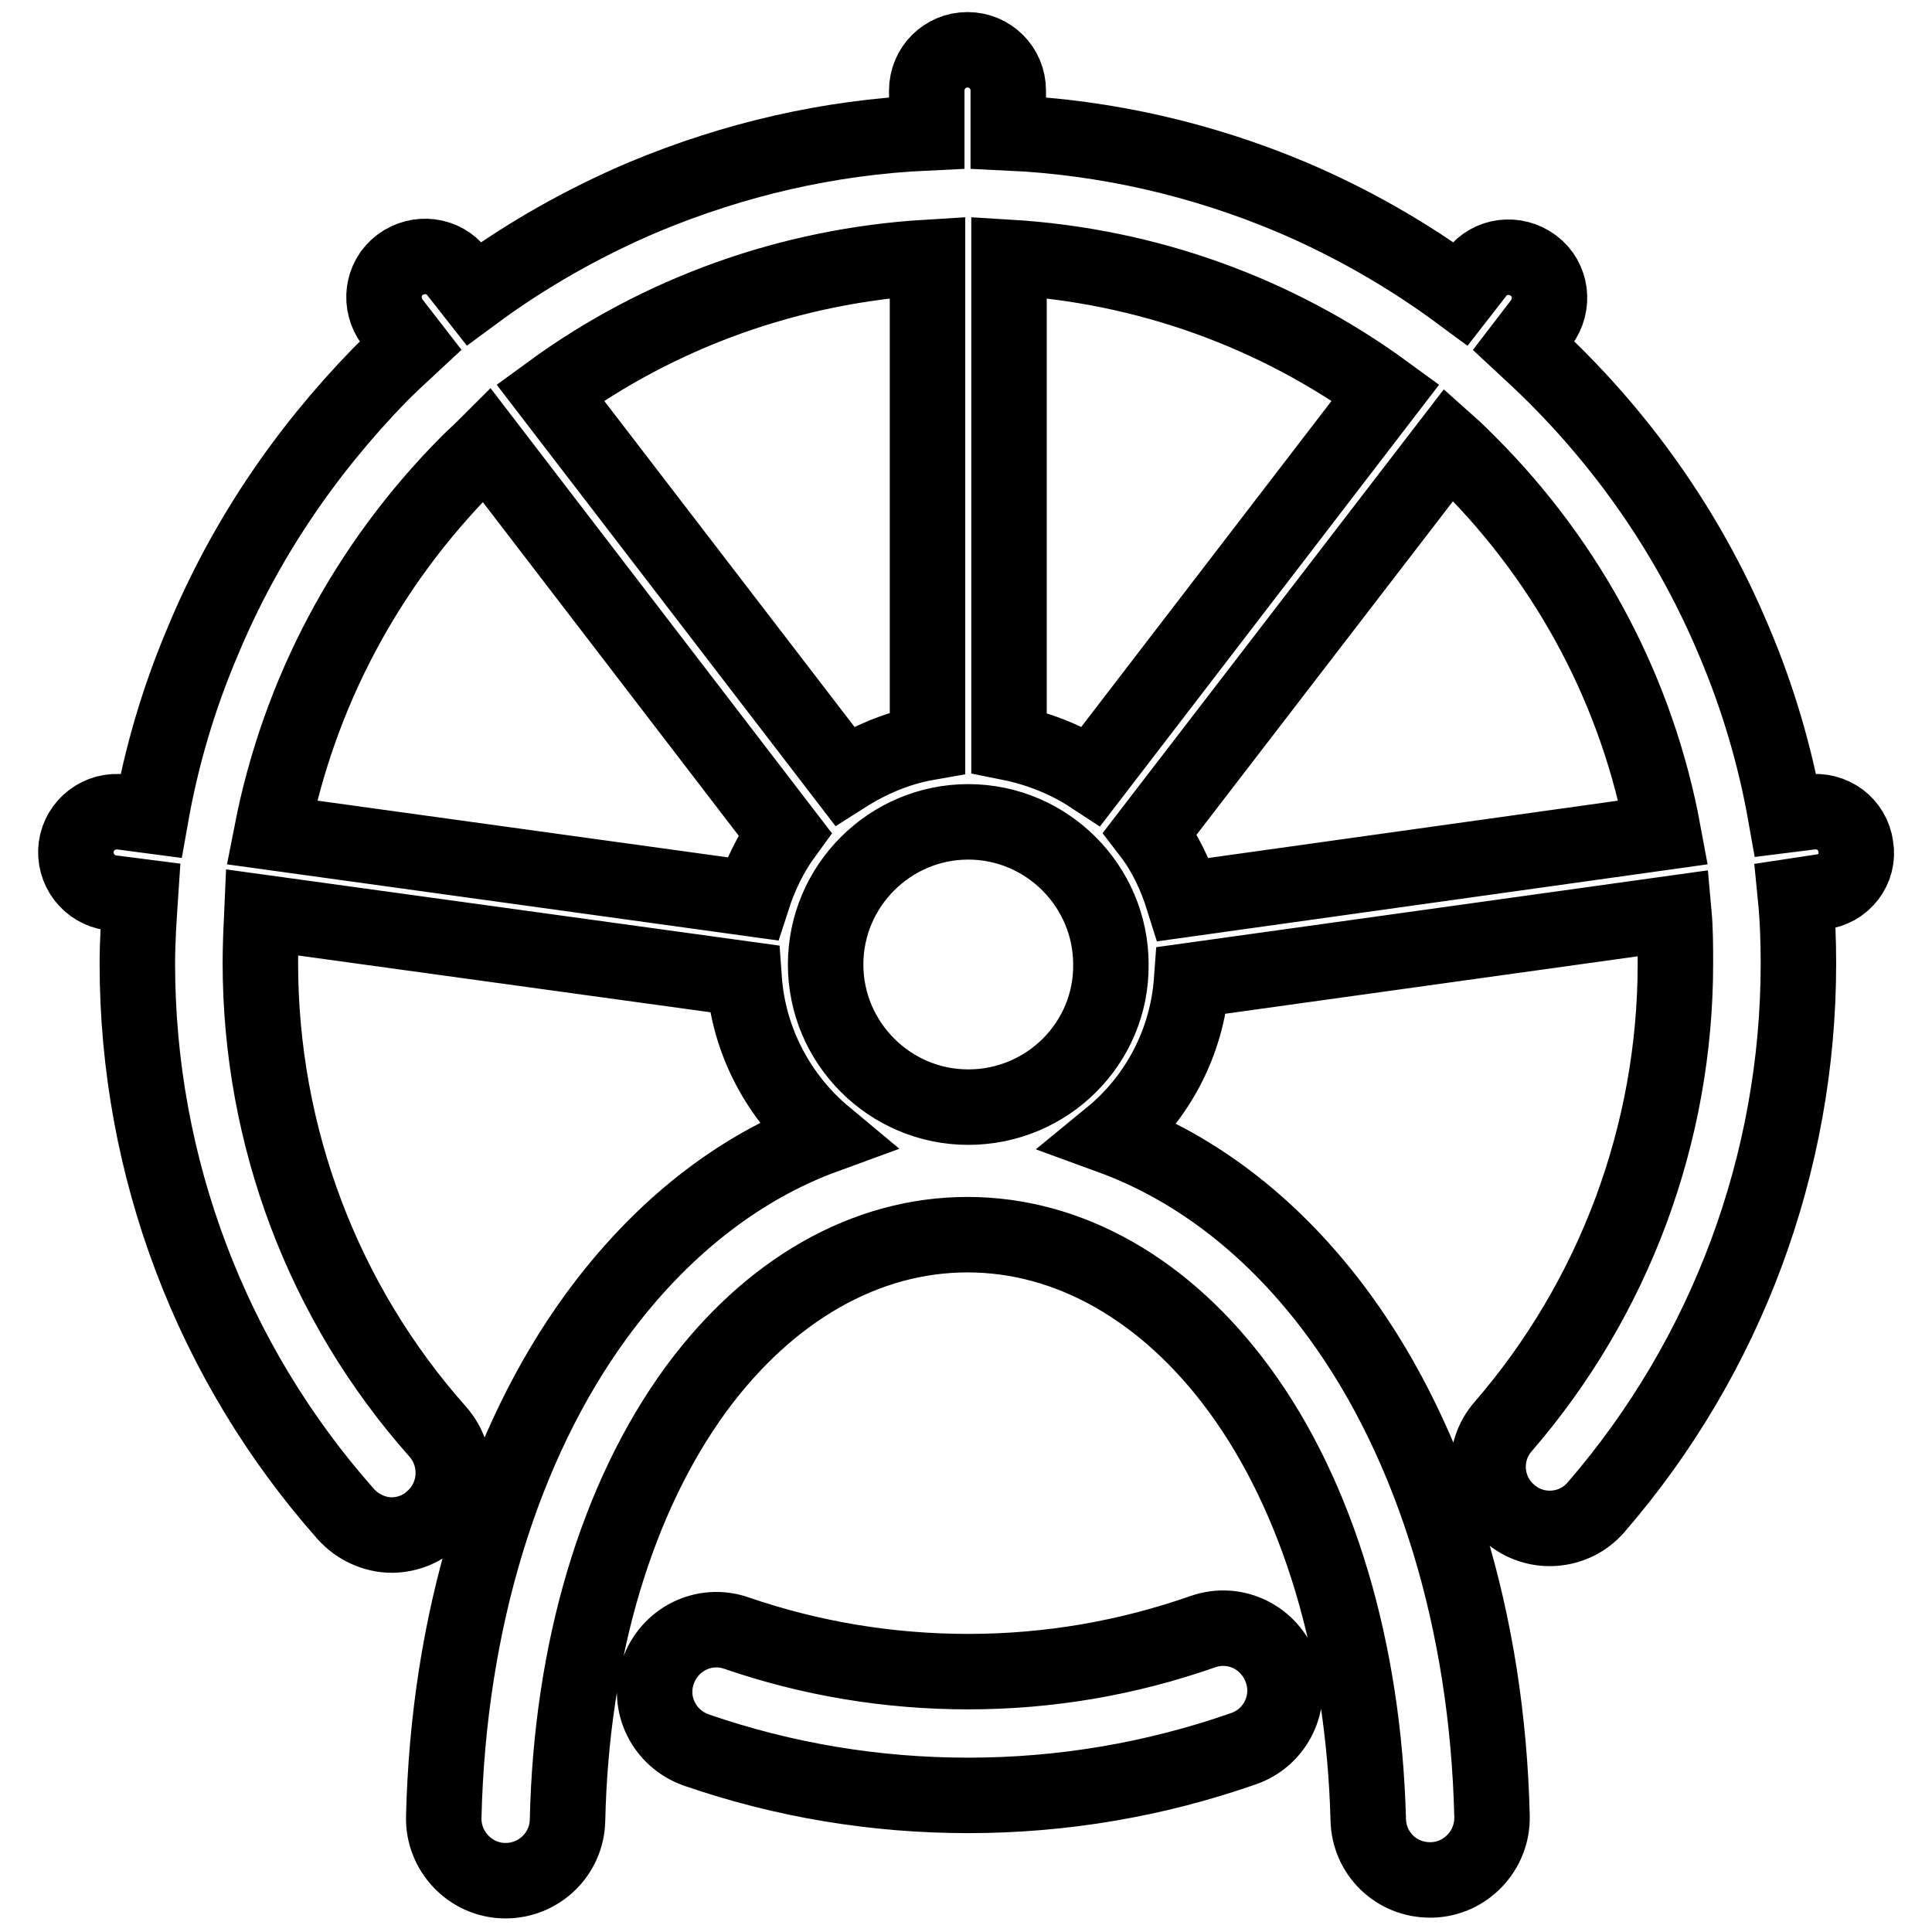 <?xml version="1.0" encoding="utf-8"?>
<!-- Svg Vector Icons : http://www.onlinewebfonts.com/icon -->
<!DOCTYPE svg PUBLIC "-//W3C//DTD SVG 1.1//EN" "http://www.w3.org/Graphics/SVG/1.1/DTD/svg11.dtd">
<svg version="1.1" xmlns="http://www.w3.org/2000/svg" xmlns:xlink="http://www.w3.org/1999/xlink" x="0px" y="0px" viewBox="0 0 256 256" enable-background="new 0 0 256 256" xml:space="preserve">
<g> <path stroke-width="10" fill-opacity="0" stroke="#000000"  d="M159.4,216.2c-10,3.5-20.4,5.3-31.1,5.3c-10.5,0-20.8-1.7-30.7-5.1c-4.3-1.5-8.9,0.8-10.4,5.1 c-1.5,4.3,0.8,8.9,5.1,10.4c11.6,4,23.7,6,36,6c12.5,0,24.8-2.1,36.5-6.2c4.3-1.5,6.5-6.2,5-10.4 C168.3,217,163.7,214.7,159.4,216.2z M245.9,112.2c-0.4-3-3.1-5-6.1-4.6l-3.2,0.4c-1.4-7.9-3.7-15.7-6.9-23.2 c-5.5-13.1-13.5-24.9-23.6-35c-1.4-1.4-2.8-2.7-4.2-4l2.3-3c1.8-2.4,1.4-5.8-1-7.6c-2.4-1.8-5.8-1.4-7.6,1l-2.1,2.7 c-6.9-5.1-14.4-9.4-22.4-12.8c-11.9-5-24.5-7.9-37.5-8.5v-5.6c0-3-2.4-5.4-5.4-5.4s-5.4,2.4-5.4,5.4v5.6c-13,0.6-25.5,3.5-37.5,8.5 c-8,3.4-15.6,7.7-22.5,12.8l-2.2-2.8c-1.8-2.4-5.2-2.8-7.6-1c-2.4,1.8-2.8,5.2-1,7.6l2.4,3.1c-1.4,1.3-2.8,2.6-4.1,3.9 C40.3,60,32.4,71.7,26.9,84.9c-3.2,7.5-5.5,15.3-6.9,23.2l-3.8-0.5c-3-0.4-5.7,1.7-6.1,4.6c-0.4,3,1.7,5.7,4.6,6.1l3.9,0.5 c-0.2,3-0.4,5.9-0.4,8.9c0,26.9,9.8,52.8,27.6,72.9c1.6,1.8,3.9,2.8,6.1,2.8c1.9,0,3.9-0.7,5.4-2.1c3.4-3,3.7-8.2,0.7-11.6 c-15.2-17.1-23.5-39.2-23.5-62.1c0-2.2,0.1-4.5,0.2-6.7l63.9,8.8c0.6,8.4,4.7,15.8,10.7,20.8c-11.5,4.2-21.9,12.4-30.3,23.9 c-12.4,17-19.6,40.6-20.2,66.4c-0.1,4.5,3.5,8.3,8,8.4c0.1,0,0.1,0,0.2,0c4.4,0,8.1-3.5,8.2-8c0.5-22.5,6.5-42.7,17-57.1 c9.7-13.2,22.5-20.5,36-20.5c13.5,0,26.3,7.3,36,20.5c10.5,14.3,16.5,34.6,17.1,57c0.1,4.5,3.7,8,8.2,8c0.1,0,0.1,0,0.2,0 c4.5-0.1,8.1-3.9,8-8.4c-0.6-25.7-7.8-49.3-20.2-66.3c-8.4-11.5-18.8-19.6-30.3-23.8c6.1-5,10.1-12.4,10.7-20.7l63.9-8.9 c0.2,2.2,0.2,4.5,0.2,6.7c0,22.5-8.1,44.3-22.8,61.3c-3,3.4-2.6,8.6,0.8,11.5c3.4,3,8.6,2.6,11.5-0.8c17.3-20,26.8-45.6,26.8-72 c0-3-0.1-6-0.4-9l3.3-0.5C244.3,117.9,246.4,115.1,245.9,112.2z M183.6,52l-39,50.8c-3.2-2.1-6.9-3.6-10.9-4.4V34.1 C151.9,35.2,169.1,41.4,183.6,52z M122.9,34.1v64.3c-4,0.7-7.7,2.3-11,4.4l-39-50.8C87.4,41.4,104.7,35.2,122.9,34.1z M62,61.4 c0.8-0.8,1.7-1.6,2.5-2.4l39.5,51.5c-1.9,2.6-3.3,5.5-4.3,8.6l-63.7-8.8C39.6,91.9,48.5,75,62,61.4z M128.3,146.7 c-10.4,0-18.9-8.5-18.9-18.9c0-10.4,8.5-18.9,18.9-18.9s18.9,8.5,18.9,18.9C147.3,138.2,138.8,146.7,128.3,146.7z M156.8,119.2 c-1-3.2-2.4-6.2-4.4-8.8L192,58.9c0.9,0.8,1.8,1.7,2.6,2.5c13.5,13.5,22.4,30.5,25.8,48.9L156.8,119.2z"/></g>
</svg>
